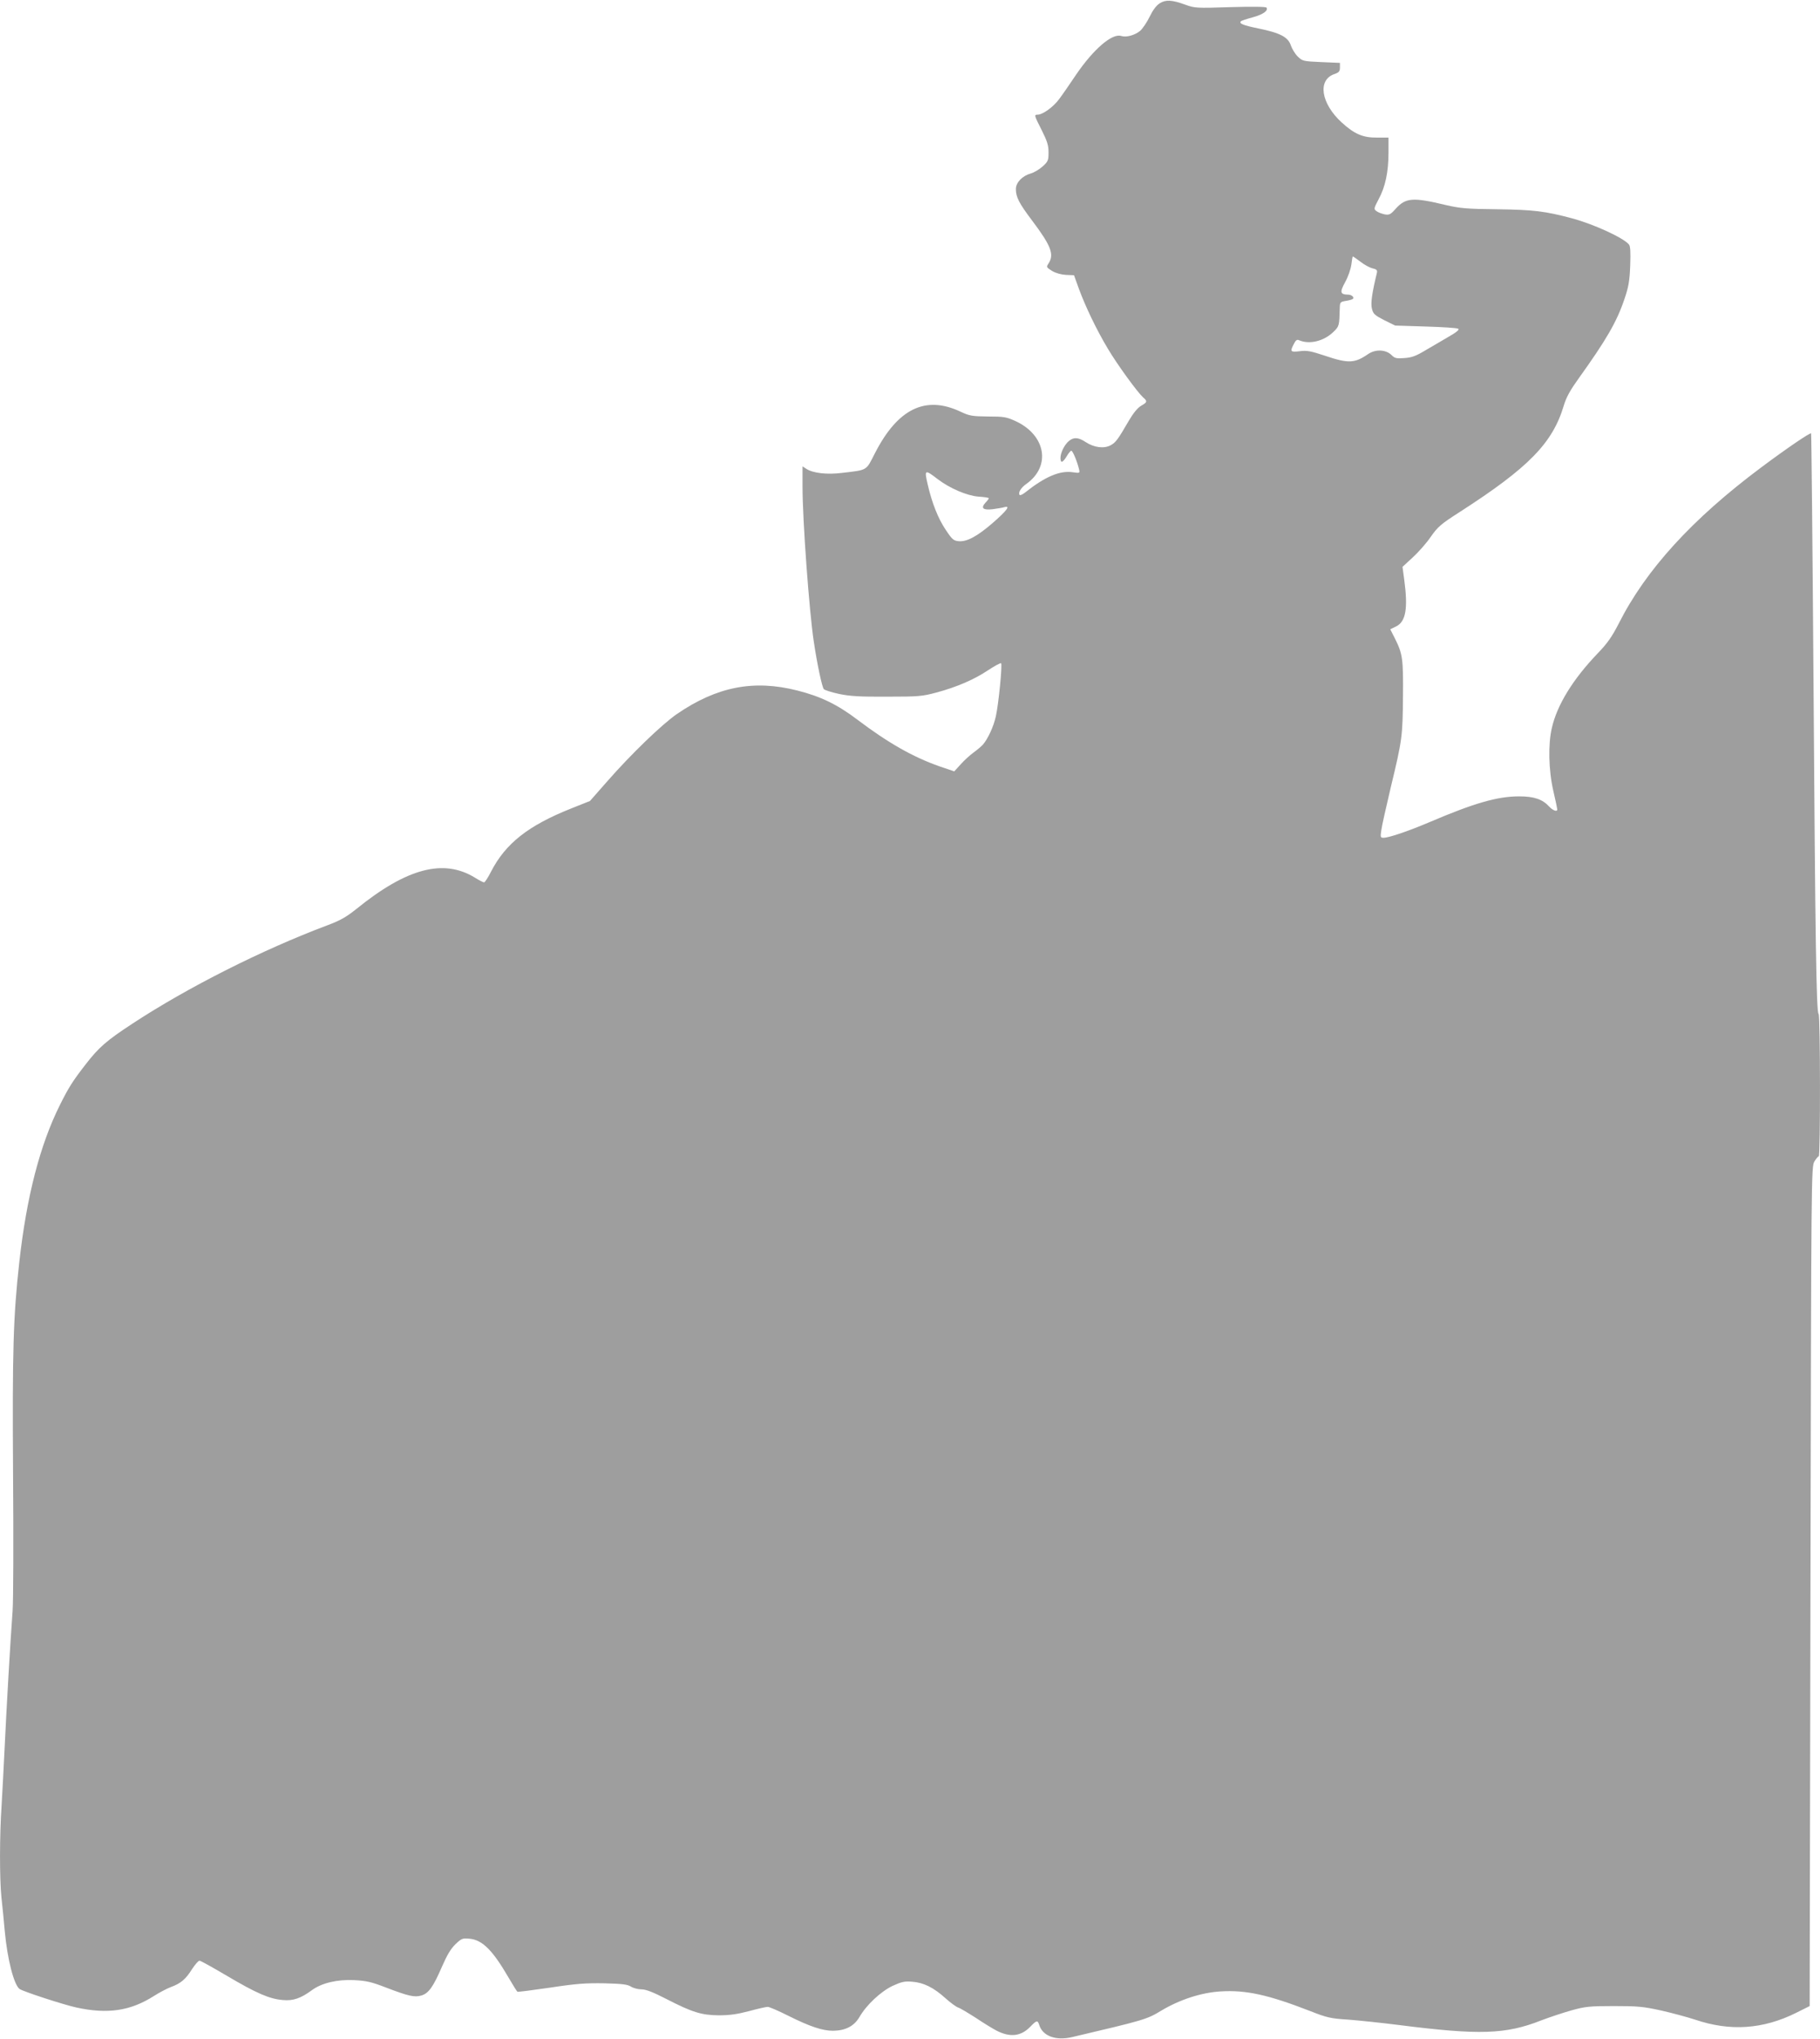 <?xml version="1.0" standalone="no"?>
<!DOCTYPE svg PUBLIC "-//W3C//DTD SVG 20010904//EN"
 "http://www.w3.org/TR/2001/REC-SVG-20010904/DTD/svg10.dtd">
<svg version="1.0" xmlns="http://www.w3.org/2000/svg"
 width="1143pt" height="1280pt" viewBox="0 0 1143 1280"
 preserveAspectRatio="xMidYMid meet">
<g transform="translate(0,1280) scale(0.1,-0.1)"
fill="#9e9e9e" stroke="none">
<path d="M7283 12779 c-22 -14 -43 -43 -63 -84 -17 -35 -44 -75 -60 -89 -33
-27 -86 -42 -118 -32 -57 19 -175 -83 -284 -243 -39 -58 -87 -128 -107 -154
-36 -49 -103 -97 -134 -97 -24 0 -22 -4 26 -99 34 -68 42 -94 42 -138 0 -50
-3 -57 -37 -88 -20 -18 -53 -38 -74 -44 -54 -15 -94 -57 -94 -98 0 -50 19 -88
102 -198 119 -158 140 -213 103 -269 -15 -23 -14 -24 22 -47 24 -14 56 -23 88
-25 l50 -2 31 -86 c41 -111 110 -256 182 -376 60 -101 185 -272 220 -304 29
-25 28 -31 -12 -54 -22 -13 -49 -46 -77 -94 -68 -117 -82 -137 -115 -154 -41
-22 -103 -14 -155 20 -45 30 -75 33 -105 8 -28 -22 -54 -74 -54 -107 0 -35 14
-31 39 10 11 19 24 35 29 35 9 0 37 -67 49 -118 5 -23 4 -23 -40 -17 -80 12
-173 -27 -299 -127 -15 -12 -30 -19 -34 -16 -12 13 7 46 42 70 156 111 122
306 -68 394 -57 26 -73 29 -173 29 -99 1 -116 4 -170 29 -222 106 -397 21
-541 -261 -56 -110 -44 -103 -205 -122 -94 -12 -184 -2 -226 26 l-23 15 0
-127 c0 -211 42 -785 71 -975 21 -141 52 -286 63 -297 6 -6 49 -20 96 -30 68
-14 128 -18 300 -17 198 0 222 2 311 26 130 35 238 82 326 141 41 27 77 46 80
43 9 -8 -16 -259 -33 -334 -14 -64 -50 -141 -81 -177 -10 -11 -36 -33 -58 -49
-22 -16 -59 -49 -81 -74 l-41 -45 -94 32 c-165 58 -322 147 -515 293 -124 94
-230 146 -378 183 -273 69 -504 24 -755 -148 -93 -64 -288 -252 -436 -421
l-110 -125 -118 -47 c-271 -108 -412 -220 -503 -396 -19 -38 -39 -68 -44 -68
-5 0 -31 13 -58 30 -196 120 -427 60 -744 -197 -63 -50 -100 -72 -181 -102
-410 -154 -878 -390 -1224 -617 -165 -108 -213 -150 -297 -259 -80 -103 -105
-143 -159 -251 -126 -252 -210 -576 -256 -990 -38 -342 -44 -555 -39 -1333 3
-405 2 -790 -3 -856 -16 -220 -38 -607 -49 -840 -6 -126 -15 -297 -20 -380
-13 -190 -13 -459 -1 -578 6 -51 15 -146 21 -212 16 -175 57 -334 92 -362 18
-15 279 -100 358 -117 197 -43 340 -21 486 72 33 21 80 46 106 56 63 23 94 49
134 113 19 29 40 53 47 53 7 0 84 -43 172 -95 186 -110 267 -145 351 -152 65
-6 112 10 183 62 61 45 159 68 264 63 78 -4 109 -11 202 -47 139 -53 177 -62
220 -50 46 13 75 53 130 180 33 76 56 114 86 143 38 36 44 38 88 34 81 -8 145
-72 246 -246 26 -45 51 -85 55 -87 3 -2 96 10 206 26 164 25 224 29 340 27
113 -3 145 -7 167 -21 14 -9 44 -17 65 -17 29 0 72 -17 156 -60 165 -85 222
-102 331 -103 67 0 115 7 188 26 55 15 107 27 118 27 11 0 68 -25 128 -55 138
-69 216 -95 283 -95 78 1 132 29 166 87 43 75 134 160 208 195 55 25 74 30
122 26 72 -5 136 -37 210 -104 31 -28 67 -54 79 -58 13 -4 63 -34 113 -66 49
-33 107 -68 128 -79 86 -44 154 -36 212 24 40 41 46 43 56 13 21 -71 104 -102
206 -78 455 107 470 111 562 167 116 69 251 113 372 120 159 10 299 -21 564
-124 104 -41 127 -46 236 -53 66 -5 210 -20 320 -34 504 -64 670 -59 893 29
52 20 137 48 190 63 86 24 113 27 266 27 150 0 185 -3 298 -28 71 -16 166 -42
212 -57 221 -75 427 -61 636 43 l84 42 5 2635 c5 2597 5 2635 25 2668 10 17
23 32 27 32 11 0 10 888 -1 894 -14 9 -21 455 -32 2106 -6 844 -13 1537 -15
1539 -6 6 -153 -94 -315 -215 -431 -322 -722 -640 -893 -979 -43 -83 -70 -123
-133 -188 -154 -161 -254 -322 -287 -467 -24 -102 -21 -264 9 -395 14 -60 25
-113 25 -117 0 -17 -28 -7 -51 18 -42 46 -95 64 -189 64 -135 0 -282 -42 -565
-163 -135 -57 -253 -97 -287 -97 -18 0 -20 4 -13 48 3 26 31 148 60 272 71
294 74 317 76 570 2 233 -2 264 -51 362 l-29 57 37 18 c61 30 75 113 51 292
l-11 82 63 58 c35 32 87 90 114 130 45 64 63 80 185 158 430 277 581 431 651
667 16 53 40 96 94 171 172 240 238 353 286 495 27 79 33 114 37 212 3 87 1
122 -8 133 -35 42 -220 127 -357 164 -169 45 -241 54 -470 57 -195 2 -234 6
-325 27 -204 49 -250 46 -313 -24 -32 -36 -40 -40 -69 -35 -18 4 -41 12 -51
20 -18 13 -18 16 13 75 42 77 62 171 62 292 l0 95 -72 0 c-88 -1 -142 22 -222
95 -131 120 -153 268 -45 304 28 10 34 17 34 41 l0 29 -117 5 c-112 5 -118 6
-147 34 -17 16 -36 48 -44 70 -17 53 -67 79 -203 107 -94 19 -125 31 -111 45
3 4 37 15 74 25 66 18 99 42 87 61 -4 6 -91 7 -228 3 -212 -7 -223 -6 -281 15
-85 31 -124 33 -162 9z m1262 -1623 c24 -19 58 -37 76 -41 25 -6 30 -11 26
-29 -30 -124 -40 -190 -31 -224 8 -33 17 -41 77 -72 l69 -34 191 -6 c106 -3
198 -9 205 -14 9 -5 -9 -21 -60 -50 -40 -24 -106 -62 -147 -86 -58 -35 -85
-45 -131 -48 -50 -4 -61 -1 -80 18 -36 36 -101 39 -148 7 -84 -58 -124 -60
-269 -11 -91 30 -115 35 -160 29 -59 -7 -63 -3 -37 46 11 23 20 29 32 23 65
-28 155 -7 216 52 37 36 37 38 40 149 1 38 3 40 39 46 20 3 40 9 43 12 11 10
-7 27 -29 27 -51 1 -54 15 -19 79 19 34 35 82 39 111 3 27 7 50 9 50 2 0 24
-15 49 -34z m-2655 -1365 c75 -57 182 -103 255 -109 36 -2 65 -7 65 -10 0 -3
-9 -16 -21 -28 -31 -34 -16 -48 45 -41 28 4 61 9 74 13 40 11 15 -22 -72 -98
-98 -85 -163 -120 -214 -116 -33 3 -42 10 -83 72 -48 71 -87 171 -113 285 -22
94 -18 95 64 32z"/>
</g>
</svg>
